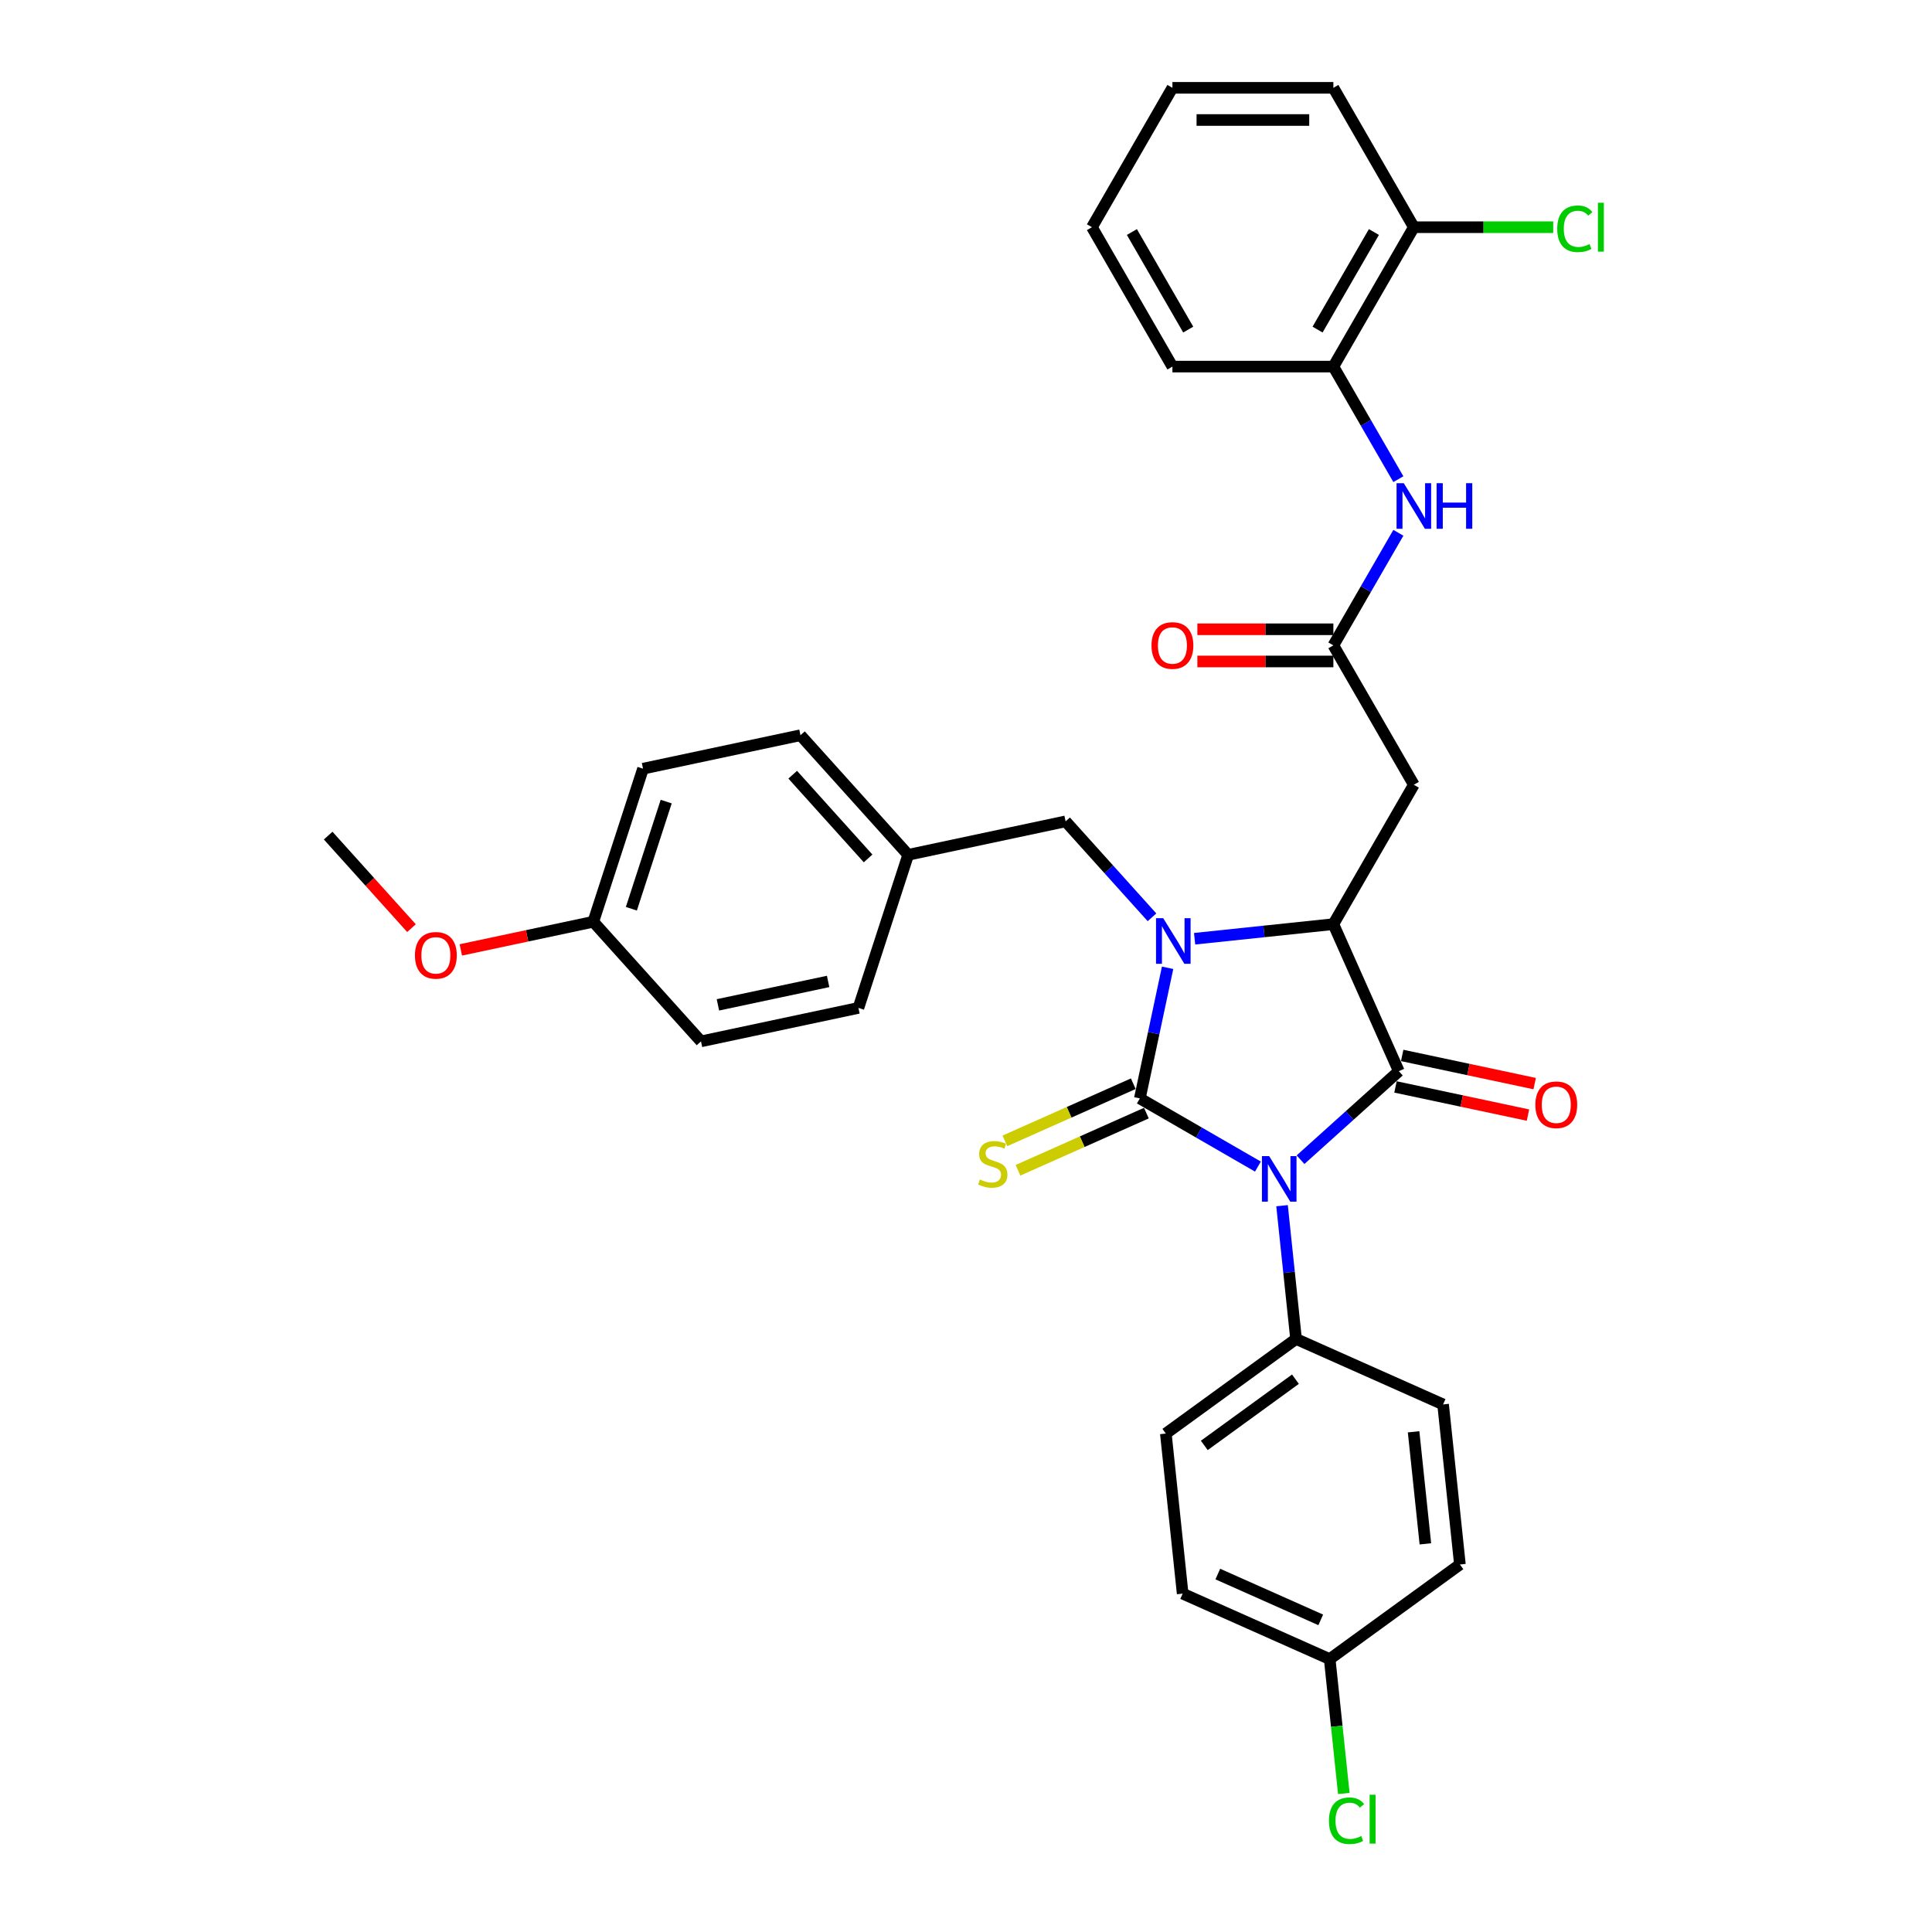 <?xml version='1.0' encoding='iso-8859-1'?>
<svg version='1.1' baseProfile='full'
              xmlns='http://www.w3.org/2000/svg'
                      xmlns:rdkit='http://www.rdkit.org/xml'
                      xmlns:xlink='http://www.w3.org/1999/xlink'
                  xml:space='preserve'
width='1000px' height='1000px' viewBox='0 0 1000 1000'>
<!-- END OF HEADER -->
<rect style='opacity:1.0;fill:#FFFFFF;stroke:none' width='1000' height='1000' x='0' y='0'> </rect>
<path class='bond-0' d='M 651.095,603.822 L 620.537,586.179' style='fill:none;fill-rule:evenodd;stroke:#0000FF;stroke-width:6px;stroke-linecap:butt;stroke-linejoin:miter;stroke-opacity:1' />
<path class='bond-0' d='M 620.537,586.179 L 589.978,568.536' style='fill:none;fill-rule:evenodd;stroke:#000000;stroke-width:6px;stroke-linecap:butt;stroke-linejoin:miter;stroke-opacity:1' />
<path class='bond-2' d='M 673.155,600.258 L 698.596,577.352' style='fill:none;fill-rule:evenodd;stroke:#0000FF;stroke-width:6px;stroke-linecap:butt;stroke-linejoin:miter;stroke-opacity:1' />
<path class='bond-2' d='M 698.596,577.352 L 724.036,554.446' style='fill:none;fill-rule:evenodd;stroke:#000000;stroke-width:6px;stroke-linecap:butt;stroke-linejoin:miter;stroke-opacity:1' />
<path class='bond-6' d='M 663.584,624.069 L 667.209,658.556' style='fill:none;fill-rule:evenodd;stroke:#0000FF;stroke-width:6px;stroke-linecap:butt;stroke-linejoin:miter;stroke-opacity:1' />
<path class='bond-6' d='M 667.209,658.556 L 670.833,693.042' style='fill:none;fill-rule:evenodd;stroke:#000000;stroke-width:6px;stroke-linecap:butt;stroke-linejoin:miter;stroke-opacity:1' />
<path class='bond-1' d='M 589.978,568.536 L 597.163,534.731' style='fill:none;fill-rule:evenodd;stroke:#000000;stroke-width:6px;stroke-linecap:butt;stroke-linejoin:miter;stroke-opacity:1' />
<path class='bond-1' d='M 597.163,534.731 L 604.349,500.927' style='fill:none;fill-rule:evenodd;stroke:#0000FF;stroke-width:6px;stroke-linecap:butt;stroke-linejoin:miter;stroke-opacity:1' />
<path class='bond-7' d='M 586.589,560.925 L 553.36,575.72' style='fill:none;fill-rule:evenodd;stroke:#000000;stroke-width:6px;stroke-linecap:butt;stroke-linejoin:miter;stroke-opacity:1' />
<path class='bond-7' d='M 553.36,575.72 L 520.13,590.514' style='fill:none;fill-rule:evenodd;stroke:#CCCC00;stroke-width:6px;stroke-linecap:butt;stroke-linejoin:miter;stroke-opacity:1' />
<path class='bond-7' d='M 593.366,576.146 L 560.137,590.941' style='fill:none;fill-rule:evenodd;stroke:#000000;stroke-width:6px;stroke-linecap:butt;stroke-linejoin:miter;stroke-opacity:1' />
<path class='bond-7' d='M 560.137,590.941 L 526.907,605.736' style='fill:none;fill-rule:evenodd;stroke:#CCCC00;stroke-width:6px;stroke-linecap:butt;stroke-linejoin:miter;stroke-opacity:1' />
<path class='bond-9' d='M 596.269,474.797 L 573.911,449.967' style='fill:none;fill-rule:evenodd;stroke:#0000FF;stroke-width:6px;stroke-linecap:butt;stroke-linejoin:miter;stroke-opacity:1' />
<path class='bond-9' d='M 573.911,449.967 L 551.554,425.137' style='fill:none;fill-rule:evenodd;stroke:#000000;stroke-width:6px;stroke-linecap:butt;stroke-linejoin:miter;stroke-opacity:1' />
<path class='bond-33' d='M 618.329,485.888 L 654.24,482.114' style='fill:none;fill-rule:evenodd;stroke:#0000FF;stroke-width:6px;stroke-linecap:butt;stroke-linejoin:miter;stroke-opacity:1' />
<path class='bond-33' d='M 654.24,482.114 L 690.151,478.339' style='fill:none;fill-rule:evenodd;stroke:#000000;stroke-width:6px;stroke-linecap:butt;stroke-linejoin:miter;stroke-opacity:1' />
<path class='bond-3' d='M 724.036,554.446 L 690.151,478.339' style='fill:none;fill-rule:evenodd;stroke:#000000;stroke-width:6px;stroke-linecap:butt;stroke-linejoin:miter;stroke-opacity:1' />
<path class='bond-10' d='M 722.304,562.594 L 756.591,569.882' style='fill:none;fill-rule:evenodd;stroke:#000000;stroke-width:6px;stroke-linecap:butt;stroke-linejoin:miter;stroke-opacity:1' />
<path class='bond-10' d='M 756.591,569.882 L 790.879,577.171' style='fill:none;fill-rule:evenodd;stroke:#FF0000;stroke-width:6px;stroke-linecap:butt;stroke-linejoin:miter;stroke-opacity:1' />
<path class='bond-10' d='M 725.768,546.297 L 760.055,553.585' style='fill:none;fill-rule:evenodd;stroke:#000000;stroke-width:6px;stroke-linecap:butt;stroke-linejoin:miter;stroke-opacity:1' />
<path class='bond-10' d='M 760.055,553.585 L 794.343,560.873' style='fill:none;fill-rule:evenodd;stroke:#FF0000;stroke-width:6px;stroke-linecap:butt;stroke-linejoin:miter;stroke-opacity:1' />
<path class='bond-4' d='M 690.151,478.339 L 731.805,406.192' style='fill:none;fill-rule:evenodd;stroke:#000000;stroke-width:6px;stroke-linecap:butt;stroke-linejoin:miter;stroke-opacity:1' />
<path class='bond-5' d='M 731.805,406.192 L 690.151,334.044' style='fill:none;fill-rule:evenodd;stroke:#000000;stroke-width:6px;stroke-linecap:butt;stroke-linejoin:miter;stroke-opacity:1' />
<path class='bond-8' d='M 690.151,334.044 L 706.972,304.91' style='fill:none;fill-rule:evenodd;stroke:#000000;stroke-width:6px;stroke-linecap:butt;stroke-linejoin:miter;stroke-opacity:1' />
<path class='bond-8' d='M 706.972,304.91 L 723.792,275.776' style='fill:none;fill-rule:evenodd;stroke:#0000FF;stroke-width:6px;stroke-linecap:butt;stroke-linejoin:miter;stroke-opacity:1' />
<path class='bond-12' d='M 690.151,325.713 L 654.953,325.713' style='fill:none;fill-rule:evenodd;stroke:#000000;stroke-width:6px;stroke-linecap:butt;stroke-linejoin:miter;stroke-opacity:1' />
<path class='bond-12' d='M 654.953,325.713 L 619.755,325.713' style='fill:none;fill-rule:evenodd;stroke:#FF0000;stroke-width:6px;stroke-linecap:butt;stroke-linejoin:miter;stroke-opacity:1' />
<path class='bond-12' d='M 690.151,342.375 L 654.953,342.375' style='fill:none;fill-rule:evenodd;stroke:#000000;stroke-width:6px;stroke-linecap:butt;stroke-linejoin:miter;stroke-opacity:1' />
<path class='bond-12' d='M 654.953,342.375 L 619.755,342.375' style='fill:none;fill-rule:evenodd;stroke:#FF0000;stroke-width:6px;stroke-linecap:butt;stroke-linejoin:miter;stroke-opacity:1' />
<path class='bond-14' d='M 670.833,693.042 L 603.435,742.01' style='fill:none;fill-rule:evenodd;stroke:#000000;stroke-width:6px;stroke-linecap:butt;stroke-linejoin:miter;stroke-opacity:1' />
<path class='bond-14' d='M 670.517,713.867 L 623.339,748.144' style='fill:none;fill-rule:evenodd;stroke:#000000;stroke-width:6px;stroke-linecap:butt;stroke-linejoin:miter;stroke-opacity:1' />
<path class='bond-15' d='M 670.833,693.042 L 746.94,726.927' style='fill:none;fill-rule:evenodd;stroke:#000000;stroke-width:6px;stroke-linecap:butt;stroke-linejoin:miter;stroke-opacity:1' />
<path class='bond-11' d='M 723.792,248.018 L 706.972,218.884' style='fill:none;fill-rule:evenodd;stroke:#0000FF;stroke-width:6px;stroke-linecap:butt;stroke-linejoin:miter;stroke-opacity:1' />
<path class='bond-11' d='M 706.972,218.884 L 690.151,189.749' style='fill:none;fill-rule:evenodd;stroke:#000000;stroke-width:6px;stroke-linecap:butt;stroke-linejoin:miter;stroke-opacity:1' />
<path class='bond-16' d='M 551.554,425.137 L 470.066,442.458' style='fill:none;fill-rule:evenodd;stroke:#000000;stroke-width:6px;stroke-linecap:butt;stroke-linejoin:miter;stroke-opacity:1' />
<path class='bond-13' d='M 690.151,189.749 L 731.805,117.602' style='fill:none;fill-rule:evenodd;stroke:#000000;stroke-width:6px;stroke-linecap:butt;stroke-linejoin:miter;stroke-opacity:1' />
<path class='bond-13' d='M 681.97,170.596 L 711.128,120.093' style='fill:none;fill-rule:evenodd;stroke:#000000;stroke-width:6px;stroke-linecap:butt;stroke-linejoin:miter;stroke-opacity:1' />
<path class='bond-28' d='M 690.151,189.749 L 606.842,189.749' style='fill:none;fill-rule:evenodd;stroke:#000000;stroke-width:6px;stroke-linecap:butt;stroke-linejoin:miter;stroke-opacity:1' />
<path class='bond-18' d='M 731.805,117.602 L 767.87,117.602' style='fill:none;fill-rule:evenodd;stroke:#000000;stroke-width:6px;stroke-linecap:butt;stroke-linejoin:miter;stroke-opacity:1' />
<path class='bond-18' d='M 767.87,117.602 L 803.934,117.602' style='fill:none;fill-rule:evenodd;stroke:#00CC00;stroke-width:6px;stroke-linecap:butt;stroke-linejoin:miter;stroke-opacity:1' />
<path class='bond-29' d='M 731.805,117.602 L 690.151,45.455' style='fill:none;fill-rule:evenodd;stroke:#000000;stroke-width:6px;stroke-linecap:butt;stroke-linejoin:miter;stroke-opacity:1' />
<path class='bond-21' d='M 603.435,742.01 L 612.143,824.862' style='fill:none;fill-rule:evenodd;stroke:#000000;stroke-width:6px;stroke-linecap:butt;stroke-linejoin:miter;stroke-opacity:1' />
<path class='bond-20' d='M 746.94,726.927 L 755.648,809.779' style='fill:none;fill-rule:evenodd;stroke:#000000;stroke-width:6px;stroke-linecap:butt;stroke-linejoin:miter;stroke-opacity:1' />
<path class='bond-20' d='M 731.675,741.096 L 737.771,799.093' style='fill:none;fill-rule:evenodd;stroke:#000000;stroke-width:6px;stroke-linecap:butt;stroke-linejoin:miter;stroke-opacity:1' />
<path class='bond-23' d='M 470.066,442.458 L 444.322,521.689' style='fill:none;fill-rule:evenodd;stroke:#000000;stroke-width:6px;stroke-linecap:butt;stroke-linejoin:miter;stroke-opacity:1' />
<path class='bond-24' d='M 470.066,442.458 L 414.322,380.547' style='fill:none;fill-rule:evenodd;stroke:#000000;stroke-width:6px;stroke-linecap:butt;stroke-linejoin:miter;stroke-opacity:1' />
<path class='bond-24' d='M 449.322,444.32 L 410.301,400.983' style='fill:none;fill-rule:evenodd;stroke:#000000;stroke-width:6px;stroke-linecap:butt;stroke-linejoin:miter;stroke-opacity:1' />
<path class='bond-17' d='M 688.25,858.747 L 755.648,809.779' style='fill:none;fill-rule:evenodd;stroke:#000000;stroke-width:6px;stroke-linecap:butt;stroke-linejoin:miter;stroke-opacity:1' />
<path class='bond-22' d='M 688.25,858.747 L 691.905,893.525' style='fill:none;fill-rule:evenodd;stroke:#000000;stroke-width:6px;stroke-linecap:butt;stroke-linejoin:miter;stroke-opacity:1' />
<path class='bond-22' d='M 691.905,893.525 L 695.56,928.303' style='fill:none;fill-rule:evenodd;stroke:#00CC00;stroke-width:6px;stroke-linecap:butt;stroke-linejoin:miter;stroke-opacity:1' />
<path class='bond-34' d='M 688.25,858.747 L 612.143,824.862' style='fill:none;fill-rule:evenodd;stroke:#000000;stroke-width:6px;stroke-linecap:butt;stroke-linejoin:miter;stroke-opacity:1' />
<path class='bond-34' d='M 683.611,838.443 L 630.336,814.724' style='fill:none;fill-rule:evenodd;stroke:#000000;stroke-width:6px;stroke-linecap:butt;stroke-linejoin:miter;stroke-opacity:1' />
<path class='bond-19' d='M 307.09,477.1 L 332.833,397.868' style='fill:none;fill-rule:evenodd;stroke:#000000;stroke-width:6px;stroke-linecap:butt;stroke-linejoin:miter;stroke-opacity:1' />
<path class='bond-19' d='M 326.797,470.364 L 344.818,414.902' style='fill:none;fill-rule:evenodd;stroke:#000000;stroke-width:6px;stroke-linecap:butt;stroke-linejoin:miter;stroke-opacity:1' />
<path class='bond-27' d='M 307.09,477.1 L 272.802,484.388' style='fill:none;fill-rule:evenodd;stroke:#000000;stroke-width:6px;stroke-linecap:butt;stroke-linejoin:miter;stroke-opacity:1' />
<path class='bond-27' d='M 272.802,484.388 L 238.514,491.676' style='fill:none;fill-rule:evenodd;stroke:#FF0000;stroke-width:6px;stroke-linecap:butt;stroke-linejoin:miter;stroke-opacity:1' />
<path class='bond-35' d='M 307.09,477.1 L 362.834,539.01' style='fill:none;fill-rule:evenodd;stroke:#000000;stroke-width:6px;stroke-linecap:butt;stroke-linejoin:miter;stroke-opacity:1' />
<path class='bond-26' d='M 444.322,521.689 L 362.834,539.01' style='fill:none;fill-rule:evenodd;stroke:#000000;stroke-width:6px;stroke-linecap:butt;stroke-linejoin:miter;stroke-opacity:1' />
<path class='bond-26' d='M 428.635,507.99 L 371.593,520.114' style='fill:none;fill-rule:evenodd;stroke:#000000;stroke-width:6px;stroke-linecap:butt;stroke-linejoin:miter;stroke-opacity:1' />
<path class='bond-25' d='M 414.322,380.547 L 332.833,397.868' style='fill:none;fill-rule:evenodd;stroke:#000000;stroke-width:6px;stroke-linecap:butt;stroke-linejoin:miter;stroke-opacity:1' />
<path class='bond-30' d='M 212.985,480.408 L 191.421,456.459' style='fill:none;fill-rule:evenodd;stroke:#FF0000;stroke-width:6px;stroke-linecap:butt;stroke-linejoin:miter;stroke-opacity:1' />
<path class='bond-30' d='M 191.421,456.459 L 169.857,432.51' style='fill:none;fill-rule:evenodd;stroke:#000000;stroke-width:6px;stroke-linecap:butt;stroke-linejoin:miter;stroke-opacity:1' />
<path class='bond-31' d='M 606.842,189.749 L 565.188,117.602' style='fill:none;fill-rule:evenodd;stroke:#000000;stroke-width:6px;stroke-linecap:butt;stroke-linejoin:miter;stroke-opacity:1' />
<path class='bond-31' d='M 615.024,170.596 L 585.866,120.093' style='fill:none;fill-rule:evenodd;stroke:#000000;stroke-width:6px;stroke-linecap:butt;stroke-linejoin:miter;stroke-opacity:1' />
<path class='bond-36' d='M 690.151,45.455 L 606.842,45.455' style='fill:none;fill-rule:evenodd;stroke:#000000;stroke-width:6px;stroke-linecap:butt;stroke-linejoin:miter;stroke-opacity:1' />
<path class='bond-36' d='M 677.655,62.116 L 619.339,62.116' style='fill:none;fill-rule:evenodd;stroke:#000000;stroke-width:6px;stroke-linecap:butt;stroke-linejoin:miter;stroke-opacity:1' />
<path class='bond-32' d='M 565.188,117.602 L 606.842,45.455' style='fill:none;fill-rule:evenodd;stroke:#000000;stroke-width:6px;stroke-linecap:butt;stroke-linejoin:miter;stroke-opacity:1' />
<path  class='atom-0' d='M 656.91 598.393
L 664.641 610.89
Q 665.408 612.123, 666.641 614.355
Q 667.874 616.588, 667.94 616.721
L 667.94 598.393
L 671.073 598.393
L 671.073 621.986
L 667.84 621.986
L 659.543 608.324
Q 658.576 606.724, 657.543 604.892
Q 656.544 603.059, 656.244 602.492
L 656.244 621.986
L 653.178 621.986
L 653.178 598.393
L 656.91 598.393
' fill='#0000FF'/>
<path  class='atom-2' d='M 602.084 475.251
L 609.815 487.747
Q 610.581 488.98, 611.814 491.213
Q 613.047 493.446, 613.114 493.579
L 613.114 475.251
L 616.246 475.251
L 616.246 498.844
L 613.014 498.844
L 604.716 485.181
Q 603.75 483.582, 602.717 481.749
Q 601.717 479.916, 601.417 479.35
L 601.417 498.844
L 598.351 498.844
L 598.351 475.251
L 602.084 475.251
' fill='#0000FF'/>
<path  class='atom-8' d='M 507.207 610.518
Q 507.473 610.618, 508.573 611.084
Q 509.673 611.551, 510.872 611.851
Q 512.105 612.117, 513.305 612.117
Q 515.538 612.117, 516.837 611.051
Q 518.137 609.951, 518.137 608.052
Q 518.137 606.752, 517.47 605.953
Q 516.837 605.153, 515.838 604.72
Q 514.838 604.286, 513.172 603.787
Q 511.072 603.153, 509.806 602.554
Q 508.573 601.954, 507.673 600.687
Q 506.807 599.421, 506.807 597.288
Q 506.807 594.323, 508.806 592.49
Q 510.839 590.657, 514.838 590.657
Q 517.57 590.657, 520.67 591.957
L 519.903 594.523
Q 517.071 593.356, 514.938 593.356
Q 512.639 593.356, 511.372 594.323
Q 510.106 595.256, 510.139 596.889
Q 510.139 598.155, 510.772 598.921
Q 511.439 599.688, 512.372 600.121
Q 513.338 600.554, 514.938 601.054
Q 517.071 601.721, 518.337 602.387
Q 519.603 603.053, 520.503 604.42
Q 521.436 605.753, 521.436 608.052
Q 521.436 611.318, 519.237 613.084
Q 517.071 614.817, 513.438 614.817
Q 511.339 614.817, 509.739 614.35
Q 508.173 613.917, 506.307 613.15
L 507.207 610.518
' fill='#CCCC00'/>
<path  class='atom-9' d='M 726.59 250.1
L 734.321 262.597
Q 735.088 263.83, 736.321 266.062
Q 737.554 268.295, 737.62 268.428
L 737.62 250.1
L 740.753 250.1
L 740.753 273.693
L 737.52 273.693
L 729.223 260.031
Q 728.256 258.431, 727.223 256.598
Q 726.224 254.766, 725.924 254.199
L 725.924 273.693
L 722.858 273.693
L 722.858 250.1
L 726.59 250.1
' fill='#0000FF'/>
<path  class='atom-9' d='M 743.585 250.1
L 746.784 250.1
L 746.784 260.131
L 758.847 260.131
L 758.847 250.1
L 762.046 250.1
L 762.046 273.693
L 758.847 273.693
L 758.847 262.797
L 746.784 262.797
L 746.784 273.693
L 743.585 273.693
L 743.585 250.1
' fill='#0000FF'/>
<path  class='atom-11' d='M 794.694 571.833
Q 794.694 566.168, 797.493 563.002
Q 800.292 559.837, 805.524 559.837
Q 810.756 559.837, 813.555 563.002
Q 816.354 566.168, 816.354 571.833
Q 816.354 577.565, 813.522 580.83
Q 810.689 584.063, 805.524 584.063
Q 800.325 584.063, 797.493 580.83
Q 794.694 577.598, 794.694 571.833
M 805.524 581.397
Q 809.123 581.397, 811.056 578.998
Q 813.022 576.565, 813.022 571.833
Q 813.022 567.201, 811.056 564.868
Q 809.123 562.502, 805.524 562.502
Q 801.925 562.502, 799.959 564.835
Q 798.026 567.168, 798.026 571.833
Q 798.026 576.598, 799.959 578.998
Q 801.925 581.397, 805.524 581.397
' fill='#FF0000'/>
<path  class='atom-13' d='M 596.012 334.111
Q 596.012 328.446, 598.811 325.28
Q 601.611 322.115, 606.842 322.115
Q 612.074 322.115, 614.873 325.28
Q 617.672 328.446, 617.672 334.111
Q 617.672 339.843, 614.84 343.108
Q 612.007 346.341, 606.842 346.341
Q 601.644 346.341, 598.811 343.108
Q 596.012 339.876, 596.012 334.111
M 606.842 343.675
Q 610.441 343.675, 612.374 341.276
Q 614.34 338.843, 614.34 334.111
Q 614.34 329.479, 612.374 327.146
Q 610.441 324.78, 606.842 324.78
Q 603.243 324.78, 601.277 327.113
Q 599.345 329.446, 599.345 334.111
Q 599.345 338.876, 601.277 341.276
Q 603.243 343.675, 606.842 343.675
' fill='#FF0000'/>
<path  class='atom-19' d='M 806.017 118.418
Q 806.017 112.553, 808.749 109.488
Q 811.515 106.389, 816.747 106.389
Q 821.612 106.389, 824.211 109.821
L 822.012 111.62
Q 820.113 109.121, 816.747 109.121
Q 813.181 109.121, 811.282 111.52
Q 809.416 113.886, 809.416 118.418
Q 809.416 123.084, 811.349 125.483
Q 813.315 127.882, 817.113 127.882
Q 819.713 127.882, 822.745 126.316
L 823.678 128.815
Q 822.445 129.615, 820.579 130.082
Q 818.713 130.548, 816.647 130.548
Q 811.515 130.548, 808.749 127.416
Q 806.017 124.283, 806.017 118.418
' fill='#00CC00'/>
<path  class='atom-19' d='M 827.077 104.956
L 830.143 104.956
L 830.143 130.248
L 827.077 130.248
L 827.077 104.956
' fill='#00CC00'/>
<path  class='atom-23' d='M 687.86 942.416
Q 687.86 936.551, 690.593 933.485
Q 693.359 930.386, 698.591 930.386
Q 703.456 930.386, 706.055 933.818
L 703.856 935.618
Q 701.956 933.118, 698.591 933.118
Q 695.025 933.118, 693.126 935.518
Q 691.259 937.884, 691.259 942.416
Q 691.259 947.081, 693.192 949.48
Q 695.158 951.88, 698.957 951.88
Q 701.556 951.88, 704.589 950.313
L 705.522 952.813
Q 704.289 953.612, 702.423 954.079
Q 700.557 954.545, 698.491 954.545
Q 693.359 954.545, 690.593 951.413
Q 687.86 948.281, 687.86 942.416
' fill='#00CC00'/>
<path  class='atom-23' d='M 708.921 928.953
L 711.987 928.953
L 711.987 954.246
L 708.921 954.246
L 708.921 928.953
' fill='#00CC00'/>
<path  class='atom-28' d='M 214.771 494.487
Q 214.771 488.822, 217.57 485.656
Q 220.37 482.491, 225.601 482.491
Q 230.833 482.491, 233.632 485.656
Q 236.432 488.822, 236.432 494.487
Q 236.432 500.219, 233.599 503.484
Q 230.767 506.717, 225.601 506.717
Q 220.403 506.717, 217.57 503.484
Q 214.771 500.252, 214.771 494.487
M 225.601 504.051
Q 229.2 504.051, 231.133 501.652
Q 233.099 499.219, 233.099 494.487
Q 233.099 489.855, 231.133 487.522
Q 229.2 485.156, 225.601 485.156
Q 222.003 485.156, 220.036 487.489
Q 218.104 489.822, 218.104 494.487
Q 218.104 499.252, 220.036 501.652
Q 222.003 504.051, 225.601 504.051
' fill='#FF0000'/>
</svg>
